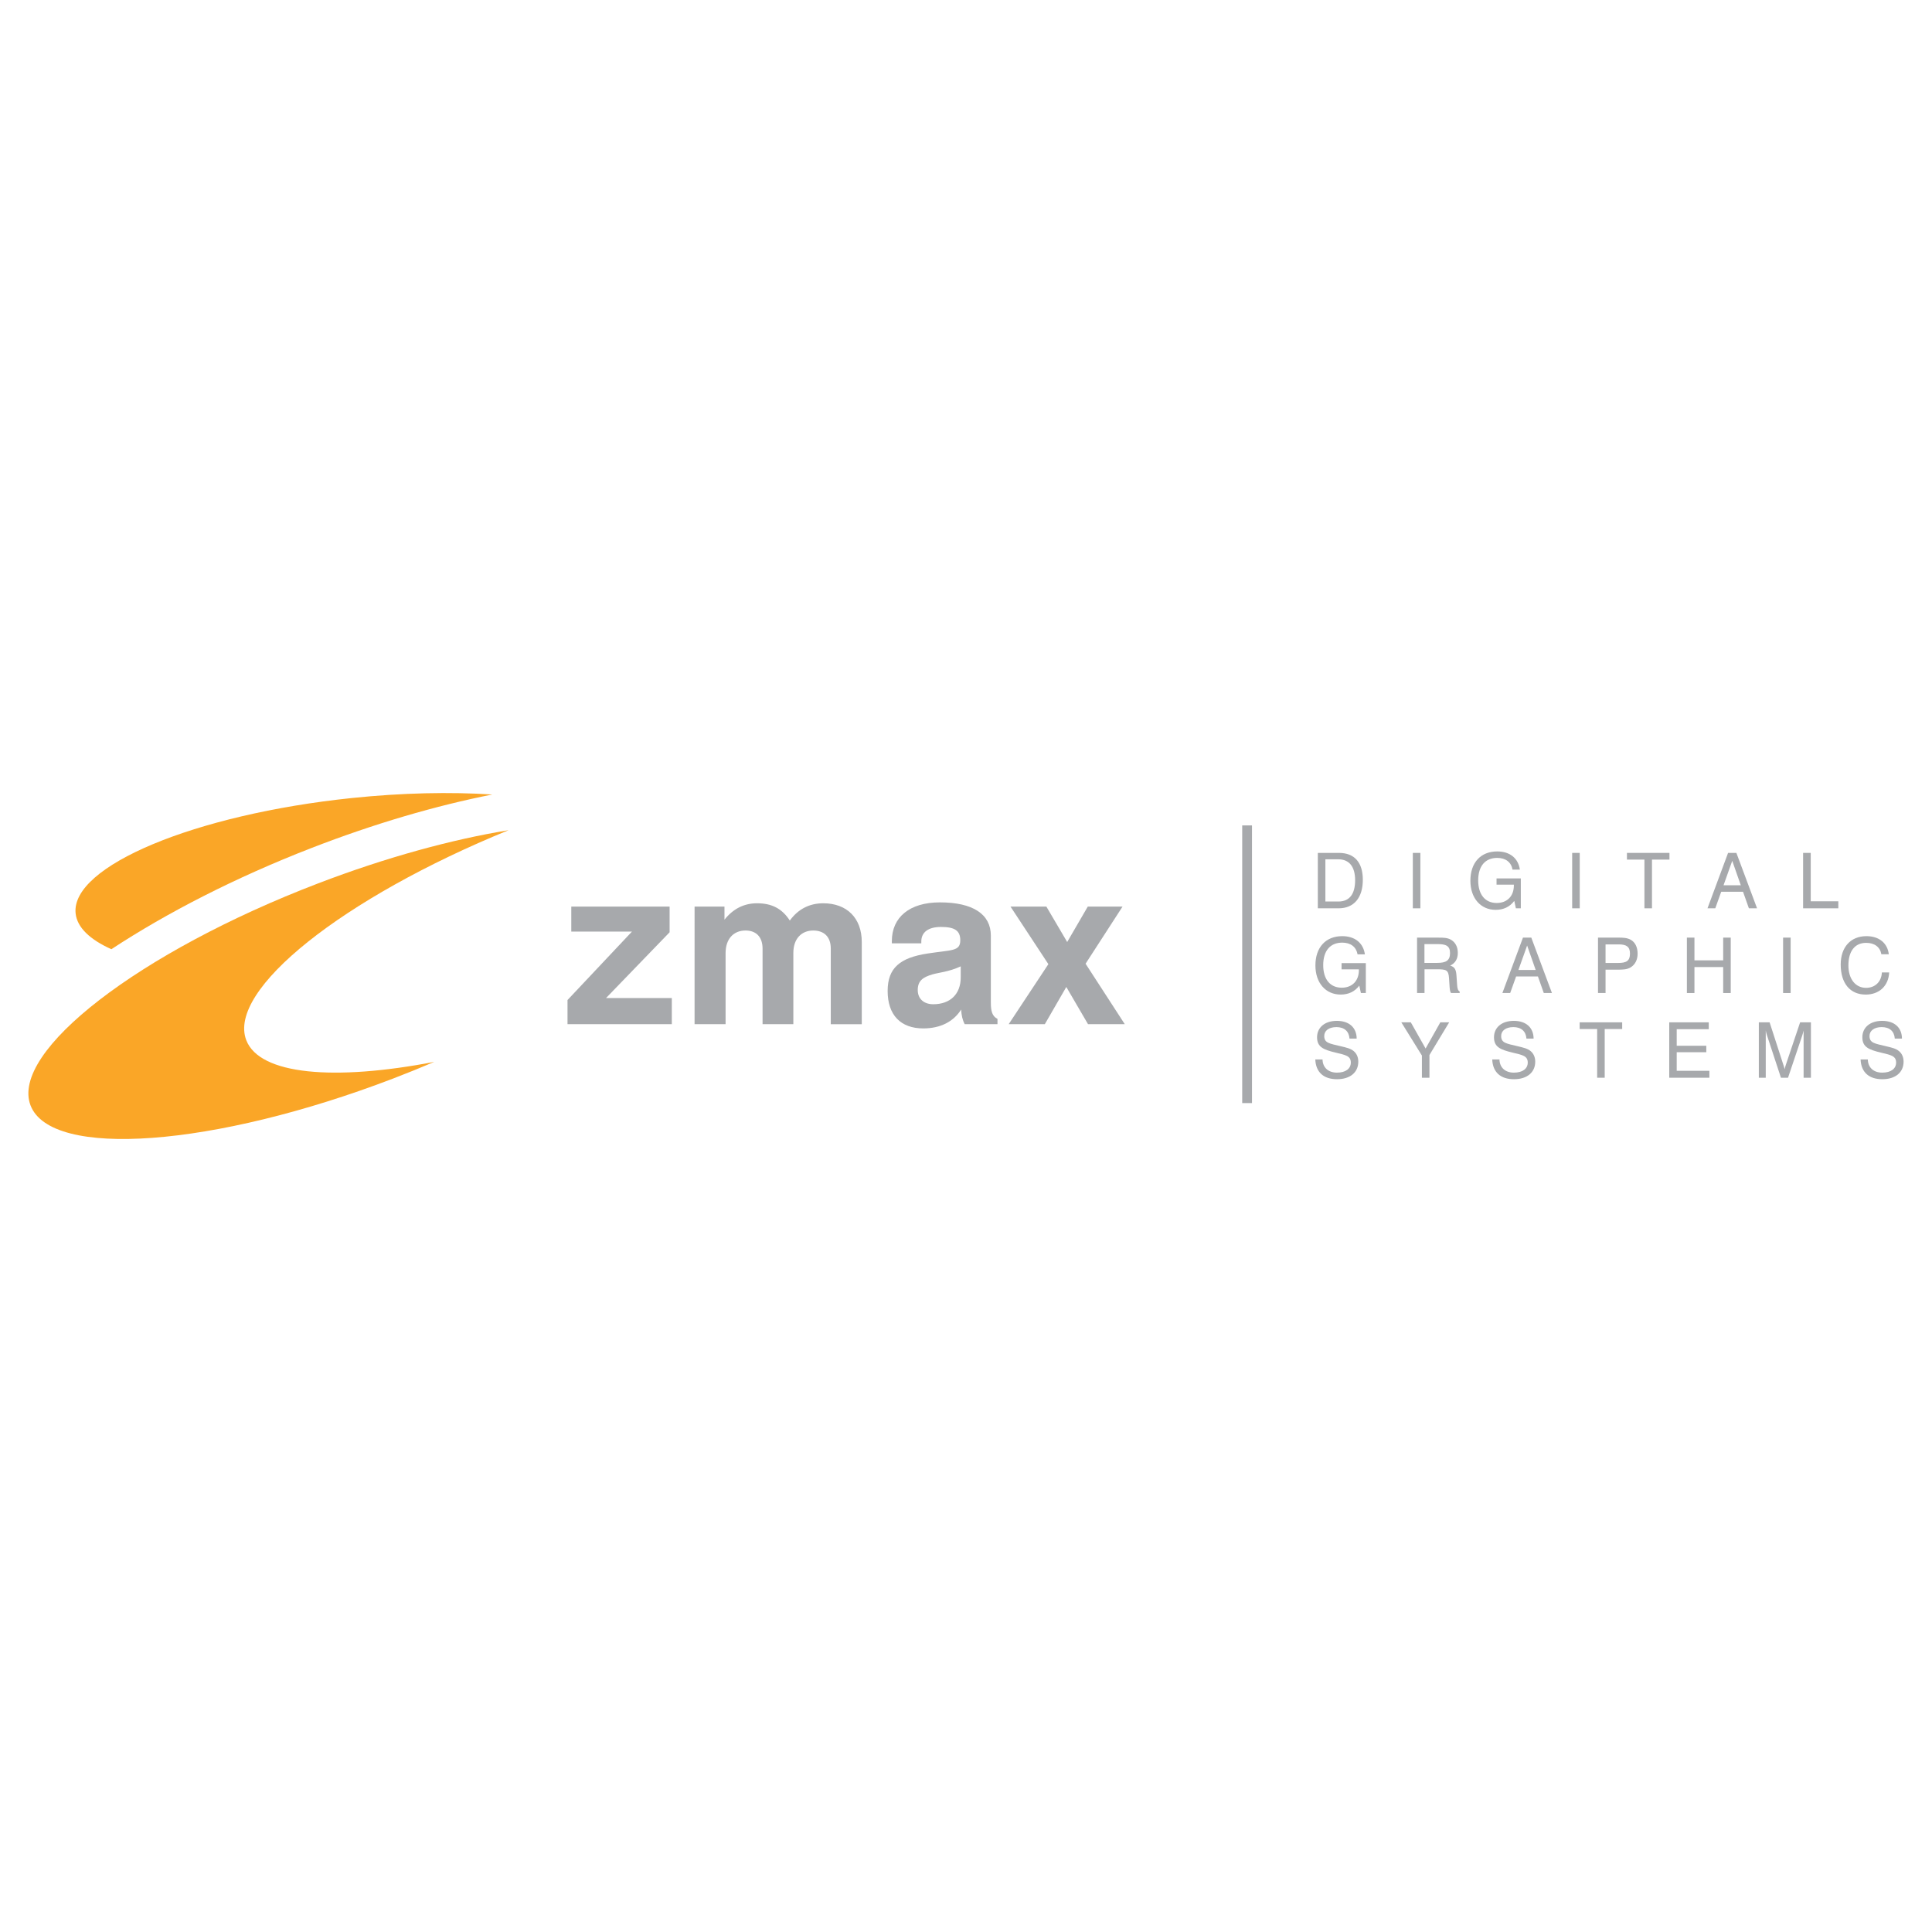 <?xml version="1.0" encoding="utf-8"?>
<!-- Generator: Adobe Illustrator 13.0.0, SVG Export Plug-In . SVG Version: 6.00 Build 14948)  -->
<!DOCTYPE svg PUBLIC "-//W3C//DTD SVG 1.0//EN" "http://www.w3.org/TR/2001/REC-SVG-20010904/DTD/svg10.dtd">
<svg version="1.0" id="Layer_1" xmlns="http://www.w3.org/2000/svg" xmlns:xlink="http://www.w3.org/1999/xlink" x="0px" y="0px"
	 width="192.756px" height="192.756px" viewBox="0 0 192.756 192.756" enable-background="new 0 0 192.756 192.756"
	 xml:space="preserve">
<g>
	<polygon fill-rule="evenodd" clip-rule="evenodd" fill="#FFFFFF" points="0,0 192.756,0 192.756,192.756 0,192.756 0,0 	"/>
	<path fill-rule="evenodd" clip-rule="evenodd" fill="#FAA627" d="M35.108,79.619c5.041-0.524,9.821-0.619,14.007-0.351
		c-5.593,1.106-11.75,2.895-18.078,5.352c-7.57,2.939-14.39,6.448-19.926,10.083c-2.14-0.962-3.421-2.171-3.567-3.577
		C7.056,86.419,19.437,81.25,35.108,79.619L35.108,79.619z"/>
	<path fill-rule="evenodd" clip-rule="evenodd" fill="#FAA627" d="M31.75,88.131c6.793-2.6,13.352-4.383,18.985-5.301
		c-16.497,6.733-28.105,15.94-26.162,20.956c1.339,3.453,8.776,4.078,18.749,2.16c-1.339,0.572-2.712,1.129-4.117,1.668
		c-17.862,6.834-34.105,8.035-36.159,2.67C0.994,104.916,13.888,94.966,31.75,88.131L31.75,88.131z"/>
	<polygon fill-rule="evenodd" clip-rule="evenodd" fill="#A7A9AC" points="56.621,102.182 67.027,102.182 67.027,99.574 
		60.465,99.574 66.807,93.012 66.807,90.45 56.997,90.45 56.997,92.946 63.05,92.946 56.621,99.773 56.621,102.182 	"/>
	<path fill-rule="evenodd" clip-rule="evenodd" fill="#A7A9AC" d="M69.298,102.182h3.094v-7.092c0-1.414,0.795-2.253,1.988-2.253
		c1.061,0,1.701,0.641,1.701,1.812v7.534h3.071v-7.114c0-1.392,0.795-2.231,1.989-2.231c1.083,0,1.745,0.641,1.745,1.79v7.556h3.093
		v-8.197c0-2.409-1.502-3.867-3.844-3.867c-1.392,0-2.519,0.596-3.336,1.723c-0.773-1.193-1.79-1.723-3.27-1.723
		c-1.303,0-2.386,0.552-3.248,1.635V90.45h-2.983V102.182L69.298,102.182z"/>
	<path fill-rule="evenodd" clip-rule="evenodd" fill="#A7A9AC" d="M95.851,96.415v1.104c0,1.656-1.039,2.674-2.74,2.674
		c-0.95,0-1.547-0.553-1.547-1.414c0-0.906,0.486-1.281,1.48-1.568C93.642,97.033,94.658,96.967,95.851,96.415L95.851,96.415z
		 M95.896,100.723c0.022,0.553,0.132,1.039,0.353,1.459h3.27v-0.529c-0.53-0.266-0.663-0.773-0.663-1.637v-6.672
		c0-2.121-1.767-3.314-5.081-3.314c-3.027,0-4.795,1.48-4.795,3.866v0.221h2.938V93.94c0-0.928,0.686-1.458,1.967-1.458
		c1.348,0,1.922,0.354,1.922,1.325c0,1.127-0.839,0.95-3.27,1.326c-2.74,0.42-3.977,1.437-3.977,3.734
		c0,2.408,1.303,3.738,3.557,3.738C93.818,102.605,95.122,101.939,95.896,100.723L95.896,100.723z"/>
	<polygon fill-rule="evenodd" clip-rule="evenodd" fill="#A7A9AC" points="100.637,102.182 104.242,102.182 106.385,98.469 
		108.551,102.182 112.219,102.182 108.308,96.15 111.997,90.45 108.528,90.45 106.474,93.985 104.396,90.45 100.817,90.45 
		104.596,96.194 100.637,102.182 	"/>
	<polygon fill-rule="evenodd" clip-rule="evenodd" fill="#A7A9AC" points="123.935,82.352 124.911,82.352 124.911,110.055 
		123.935,110.055 123.935,82.352 	"/>
	<path fill-rule="evenodd" clip-rule="evenodd" fill="#A7A9AC" d="M131.48,90.622h2.076c1.507,0,2.413-1.03,2.413-2.845
		c0-1.737-0.838-2.683-2.383-2.683h-2.106V90.622L131.48,90.622z M133.525,85.732c1.076,0,1.676,0.73,1.676,2.084
		c0,1.407-0.576,2.129-1.676,2.129h-1.291v-4.213H133.525L133.525,85.732z"/>
	<polygon fill-rule="evenodd" clip-rule="evenodd" fill="#A7A9AC" points="140.957,90.622 141.71,90.622 141.71,85.094 
		140.957,85.094 140.957,90.622 	"/>
	<path fill-rule="evenodd" clip-rule="evenodd" fill="#A7A9AC" d="M151.079,89.883l0.161,0.738h0.492v-2.983h-2.422v0.623h1.729
		v0.069c0,1.092-0.684,1.761-1.714,1.761c-1.131,0-1.846-0.815-1.846-2.253c0-1.43,0.7-2.245,1.899-2.245
		c0.838,0,1.392,0.423,1.529,1.168h0.73c-0.161-1.138-0.999-1.814-2.26-1.814c-1.646,0-2.676,1.115-2.676,2.921
		c0,1.776,1.054,2.907,2.514,2.907C150.01,90.776,150.633,90.476,151.079,89.883L151.079,89.883z"/>
	<polygon fill-rule="evenodd" clip-rule="evenodd" fill="#A7A9AC" points="156.856,90.622 157.61,90.622 157.61,85.094 
		156.856,85.094 156.856,90.622 	"/>
	<polygon fill-rule="evenodd" clip-rule="evenodd" fill="#A7A9AC" points="164.065,90.622 164.818,90.622 164.818,85.763 
		166.563,85.763 166.563,85.094 162.32,85.094 162.32,85.763 164.065,85.763 164.065,90.622 	"/>
	<path fill-rule="evenodd" clip-rule="evenodd" fill="#A7A9AC" d="M170.357,90.622h0.777l0.592-1.653h2.176l0.585,1.653h0.814
		l-2.061-5.527h-0.83L170.357,90.622L170.357,90.622z M171.958,88.323l0.868-2.437l0.854,2.437H171.958L171.958,88.323z"/>
	<polygon fill-rule="evenodd" clip-rule="evenodd" fill="#A7A9AC" points="179.896,90.622 183.41,90.622 183.41,89.922 
		180.657,89.922 180.657,85.094 179.896,85.094 179.896,90.622 	"/>
	<path fill-rule="evenodd" clip-rule="evenodd" fill="#A7A9AC" d="M135.616,98.336l0.162,0.738h0.491v-2.983h-2.421v0.623h1.729
		v0.069c0,1.092-0.685,1.76-1.714,1.76c-1.131,0-1.846-0.814-1.846-2.252c0-1.43,0.699-2.245,1.899-2.245
		c0.838,0,1.391,0.423,1.529,1.168h0.73c-0.161-1.138-0.999-1.814-2.26-1.814c-1.646,0-2.676,1.115-2.676,2.921
		c0,1.776,1.053,2.907,2.514,2.907C134.548,99.229,135.171,98.928,135.616,98.336L135.616,98.336z"/>
	<path fill-rule="evenodd" clip-rule="evenodd" fill="#A7A9AC" d="M141.38,93.546v5.528h0.745v-2.369h1.215
		c0.953,0,1.176,0.062,1.229,0.884l0.047,0.723c0.022,0.33,0.038,0.584,0.146,0.762h0.869V98.92
		c-0.177-0.092-0.23-0.301-0.254-0.646l-0.062-0.906c-0.038-0.592-0.146-0.892-0.63-1.03c0.499-0.238,0.761-0.661,0.761-1.261
		c0-0.623-0.254-1.084-0.715-1.337c-0.346-0.185-0.73-0.192-1.207-0.192H141.38L141.38,93.546z M142.117,94.192h1.284
		c0.838,0,1.269,0.154,1.269,0.899s-0.407,0.976-1.269,0.976h-1.284V94.192L142.117,94.192z"/>
	<path fill-rule="evenodd" clip-rule="evenodd" fill="#A7A9AC" d="M149.894,99.074h0.777l0.592-1.654h2.176l0.585,1.654h0.814
		l-2.061-5.528h-0.83L149.894,99.074L149.894,99.074z M151.493,96.775l0.869-2.437l0.854,2.437H151.493L151.493,96.775z"/>
	<path fill-rule="evenodd" clip-rule="evenodd" fill="#A7A9AC" d="M159.433,99.074h0.753v-2.33h1.138c0.569,0,1-0.008,1.354-0.223
		c0.453-0.276,0.707-0.753,0.707-1.376c0-0.653-0.254-1.146-0.699-1.391c-0.354-0.192-0.746-0.208-1.215-0.208h-2.037V99.074
		L159.433,99.074z M160.186,96.075v-1.853h1.314c0.776,0,1.123,0.238,1.123,0.922c0,0.723-0.361,0.93-1.177,0.93H160.186
		L160.186,96.075z"/>
	<polygon fill-rule="evenodd" clip-rule="evenodd" fill="#A7A9AC" points="168.301,99.074 169.055,99.074 169.055,96.483 
		171.922,96.483 171.922,99.074 172.676,99.074 172.676,93.546 171.922,93.546 171.922,95.814 169.055,95.814 169.055,93.546 
		168.301,93.546 168.301,99.074 	"/>
	<polygon fill-rule="evenodd" clip-rule="evenodd" fill="#A7A9AC" points="177.9,99.074 178.653,99.074 178.653,93.546 
		177.9,93.546 177.9,99.074 	"/>
	<path fill-rule="evenodd" clip-rule="evenodd" fill="#A7A9AC" d="M187.753,97.021c-0.038,0.93-0.677,1.537-1.576,1.537
		c-1.045,0-1.761-0.869-1.761-2.237c0-1.438,0.654-2.252,1.769-2.252c0.838,0,1.384,0.407,1.522,1.138h0.738
		c-0.123-1.107-0.969-1.807-2.229-1.807c-1.576,0-2.568,1.1-2.568,2.829c0,1.9,0.954,3,2.491,3c1.354,0,2.275-0.863,2.345-2.207
		H187.753L187.753,97.021z"/>
	<path fill-rule="evenodd" clip-rule="evenodd" fill="#A7A9AC" d="M131.227,105.703c0.055,1.27,0.83,1.971,2.168,1.971
		c1.322,0,2.122-0.693,2.122-1.748c0-0.445-0.161-0.807-0.453-1.053c-0.308-0.262-0.73-0.354-1.269-0.484
		c-1.161-0.277-1.676-0.322-1.676-1.029c0-0.523,0.461-0.885,1.214-0.885c0.784,0,1.253,0.408,1.308,1.146h0.715
		c-0.008-1.1-0.754-1.77-1.977-1.77c-1.214,0-1.976,0.67-1.976,1.639s0.631,1.236,1.853,1.529c1,0.238,1.515,0.33,1.515,0.992
		c0,0.607-0.507,1.006-1.384,1.006c-0.86,0-1.422-0.506-1.438-1.314H131.227L131.227,105.703z"/>
	<polygon fill-rule="evenodd" clip-rule="evenodd" fill="#A7A9AC" points="142.617,107.525 142.617,105.258 144.585,101.998 
		143.701,101.998 142.232,104.611 140.757,101.998 139.81,101.998 141.864,105.311 141.864,107.525 142.617,107.525 	"/>
	<path fill-rule="evenodd" clip-rule="evenodd" fill="#A7A9AC" d="M148.88,105.703c0.054,1.27,0.83,1.971,2.168,1.971
		c1.322,0,2.122-0.693,2.122-1.748c0-0.445-0.162-0.807-0.454-1.053c-0.308-0.262-0.73-0.354-1.269-0.484
		c-1.16-0.277-1.676-0.322-1.676-1.029c0-0.523,0.462-0.885,1.215-0.885c0.784,0,1.253,0.408,1.307,1.146h0.715
		c-0.008-1.1-0.753-1.77-1.976-1.77c-1.215,0-1.976,0.67-1.976,1.639s0.631,1.236,1.853,1.529c0.999,0.238,1.515,0.33,1.515,0.992
		c0,0.607-0.508,1.006-1.384,1.006c-0.861,0-1.422-0.506-1.438-1.314H148.88L148.88,105.703z"/>
	<polygon fill-rule="evenodd" clip-rule="evenodd" fill="#A7A9AC" points="159.348,107.525 160.102,107.525 160.102,102.666 
		161.846,102.666 161.846,101.998 157.603,101.998 157.603,102.666 159.348,102.666 159.348,107.525 	"/>
	<polygon fill-rule="evenodd" clip-rule="evenodd" fill="#A7A9AC" points="166.541,107.525 170.546,107.525 170.546,106.834 
		167.286,106.834 167.286,104.98 170.238,104.98 170.238,104.336 167.286,104.336 167.286,102.682 170.484,102.682 170.484,101.998 
		166.541,101.998 166.541,107.525 	"/>
	<path fill-rule="evenodd" clip-rule="evenodd" fill="#A7A9AC" d="M176.17,102.812c0.031,0.17,0.069,0.33,0.123,0.484l1.392,4.229
		h0.707l1.423-4.229c0.046-0.139,0.092-0.299,0.131-0.484v4.713h0.729v-5.527h-1.076l-1.422,4.229
		c-0.046,0.139-0.085,0.285-0.123,0.453c-0.023-0.123-0.069-0.27-0.131-0.453l-1.368-4.229h-1.076v5.527h0.691V102.812
		L176.17,102.812z"/>
	<path fill-rule="evenodd" clip-rule="evenodd" fill="#A7A9AC" d="M185.631,105.703c0.054,1.27,0.83,1.971,2.168,1.971
		c1.322,0,2.122-0.693,2.122-1.748c0-0.445-0.162-0.807-0.454-1.053c-0.308-0.262-0.729-0.354-1.269-0.484
		c-1.16-0.277-1.676-0.322-1.676-1.029c0-0.523,0.462-0.885,1.215-0.885c0.784,0,1.253,0.408,1.307,1.146h0.715
		c-0.007-1.1-0.753-1.77-1.976-1.77c-1.215,0-1.976,0.67-1.976,1.639s0.631,1.236,1.853,1.529c1,0.238,1.515,0.33,1.515,0.992
		c0,0.607-0.507,1.006-1.384,1.006c-0.861,0-1.422-0.506-1.438-1.314H185.631L185.631,105.703z"/>
</g>
</svg>
